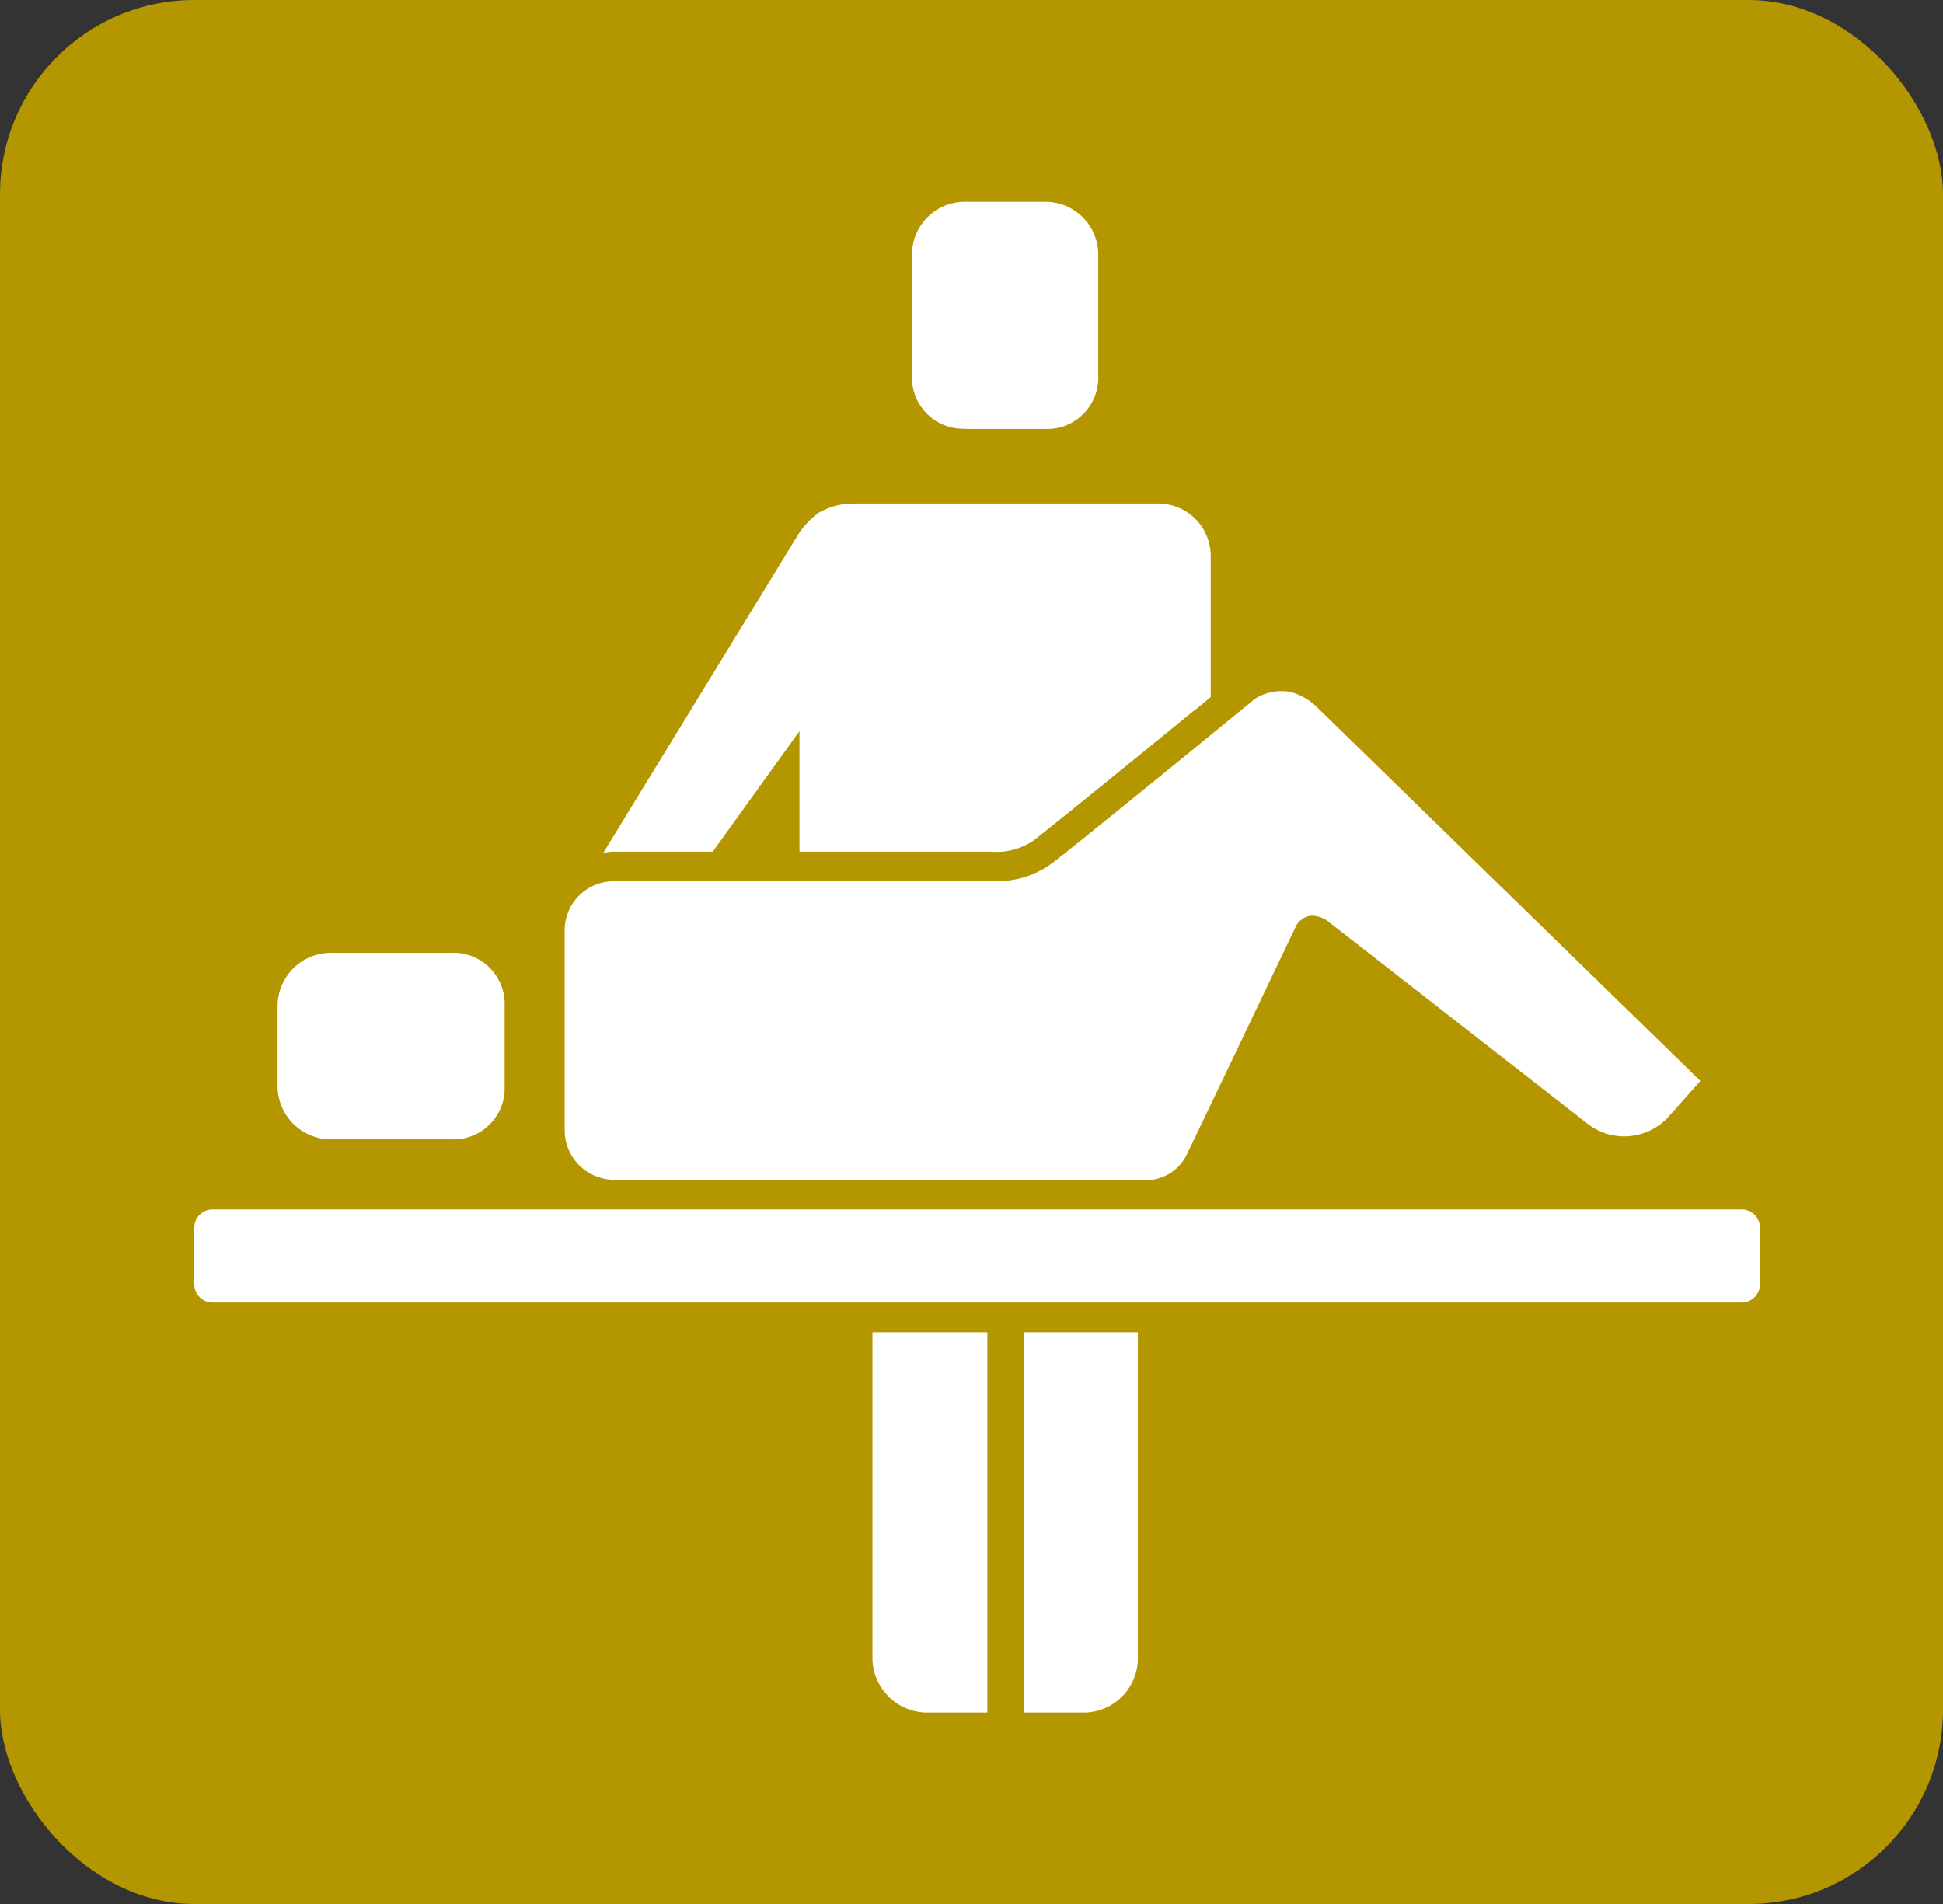 <svg xmlns="http://www.w3.org/2000/svg" width="50" height="49" viewBox="0 0 50 49">
  <rect x="0" y="0" width="50" height="49" fill="#333333" stroke="none"/>
  <g id="icon_omutsu_4x" data-name="icon_omutsu@4x" transform="translate(-158 -1169)">
    <rect id="icon_sheet_4x" data-name="icon_sheet@4x" width="50" height="49" rx="5" transform="translate(158 1169)" fill="#b49600"/>
    <g id="グループ_5194" data-name="グループ 5194" transform="translate(-295.38 884.239)">
      <path id="パス_5941" data-name="パス 5941" d="M467.827,295.8h2.086a1.318,1.318,0,0,0,1.369-1.382V291.37a1.363,1.363,0,0,0-1.369-1.416h-2.086a1.363,1.363,0,0,0-1.337,1.416v3.042a1.317,1.317,0,0,0,1.337,1.382" transform="translate(10.359 0)" fill="#fff"/>
      <path id="パス_5942" data-name="パス 5942" d="M465.164,301.893v-2.081a1.318,1.318,0,0,0-1.373-1.371h-3.056a1.375,1.375,0,0,0-1.414,1.371v2.081a1.373,1.373,0,0,0,1.414,1.348h3.056a1.315,1.315,0,0,0,1.373-1.348" transform="translate(1.202 10.841)" fill="#fff"/>
      <path id="パス_5943" data-name="パス 5943" d="M481.261,295.505a1.289,1.289,0,0,0-.936.178c-.209.178-4.951,4.047-5.242,4.247a2.354,2.354,0,0,1-1.533.437c-.314.009-9.683.009-9.683.009a1.262,1.262,0,0,0-1.3,1.253v5.179a1.277,1.277,0,0,0,1.3,1.25l13.63.009a1.16,1.16,0,0,0,1.054-.61c.134-.266,2.762-5.773,2.817-5.889a.507.507,0,0,1,.421-.307.746.746,0,0,1,.474.187l6.6,5.147a1.537,1.537,0,0,0,2.109-.159l.82-.922-9.818-9.572a1.605,1.605,0,0,0-.708-.435" transform="translate(5.344 7.065)" fill="#fff"/>
      <path id="パス_5944" data-name="パス 5944" d="M463.307,302.322h2.51l2.232-3.1v3.1h4.933a1.662,1.662,0,0,0,1.1-.294c.209-.155,2.715-2.184,4.063-3.291.187-.139.337-.271.487-.392v-3.589a1.351,1.351,0,0,0-1.344-1.392h-7.8a1.791,1.791,0,0,0-.941.235,2.049,2.049,0,0,0-.549.592l-5,8.166a1.641,1.641,0,0,1,.305-.036" transform="translate(5.904 4.356)" fill="#fff"/>
      <path id="長方形_2446" data-name="長方形 2446" d="M.469,0H39.82a.468.468,0,0,1,.468.468v1.46a.47.47,0,0,1-.47.47H.47A.47.47,0,0,1,0,1.928V.469A.469.469,0,0,1,.469,0Z" transform="translate(458.38 315.886)" fill="#fff"/>
      <path id="パス_5945" data-name="パス 5945" d="M466.043,302.73v8.415a1.417,1.417,0,0,0,1.387,1.371H469V302.73Z" transform="translate(9.788 16.319)" fill="#fff"/>
      <path id="パス_5946" data-name="パス 5946" d="M467.753,302.73v9.786H469.3a1.4,1.4,0,0,0,1.389-1.371V302.73Z" transform="translate(11.972 16.319)" fill="#fff"/>
    </g>
  </g>
</svg>
